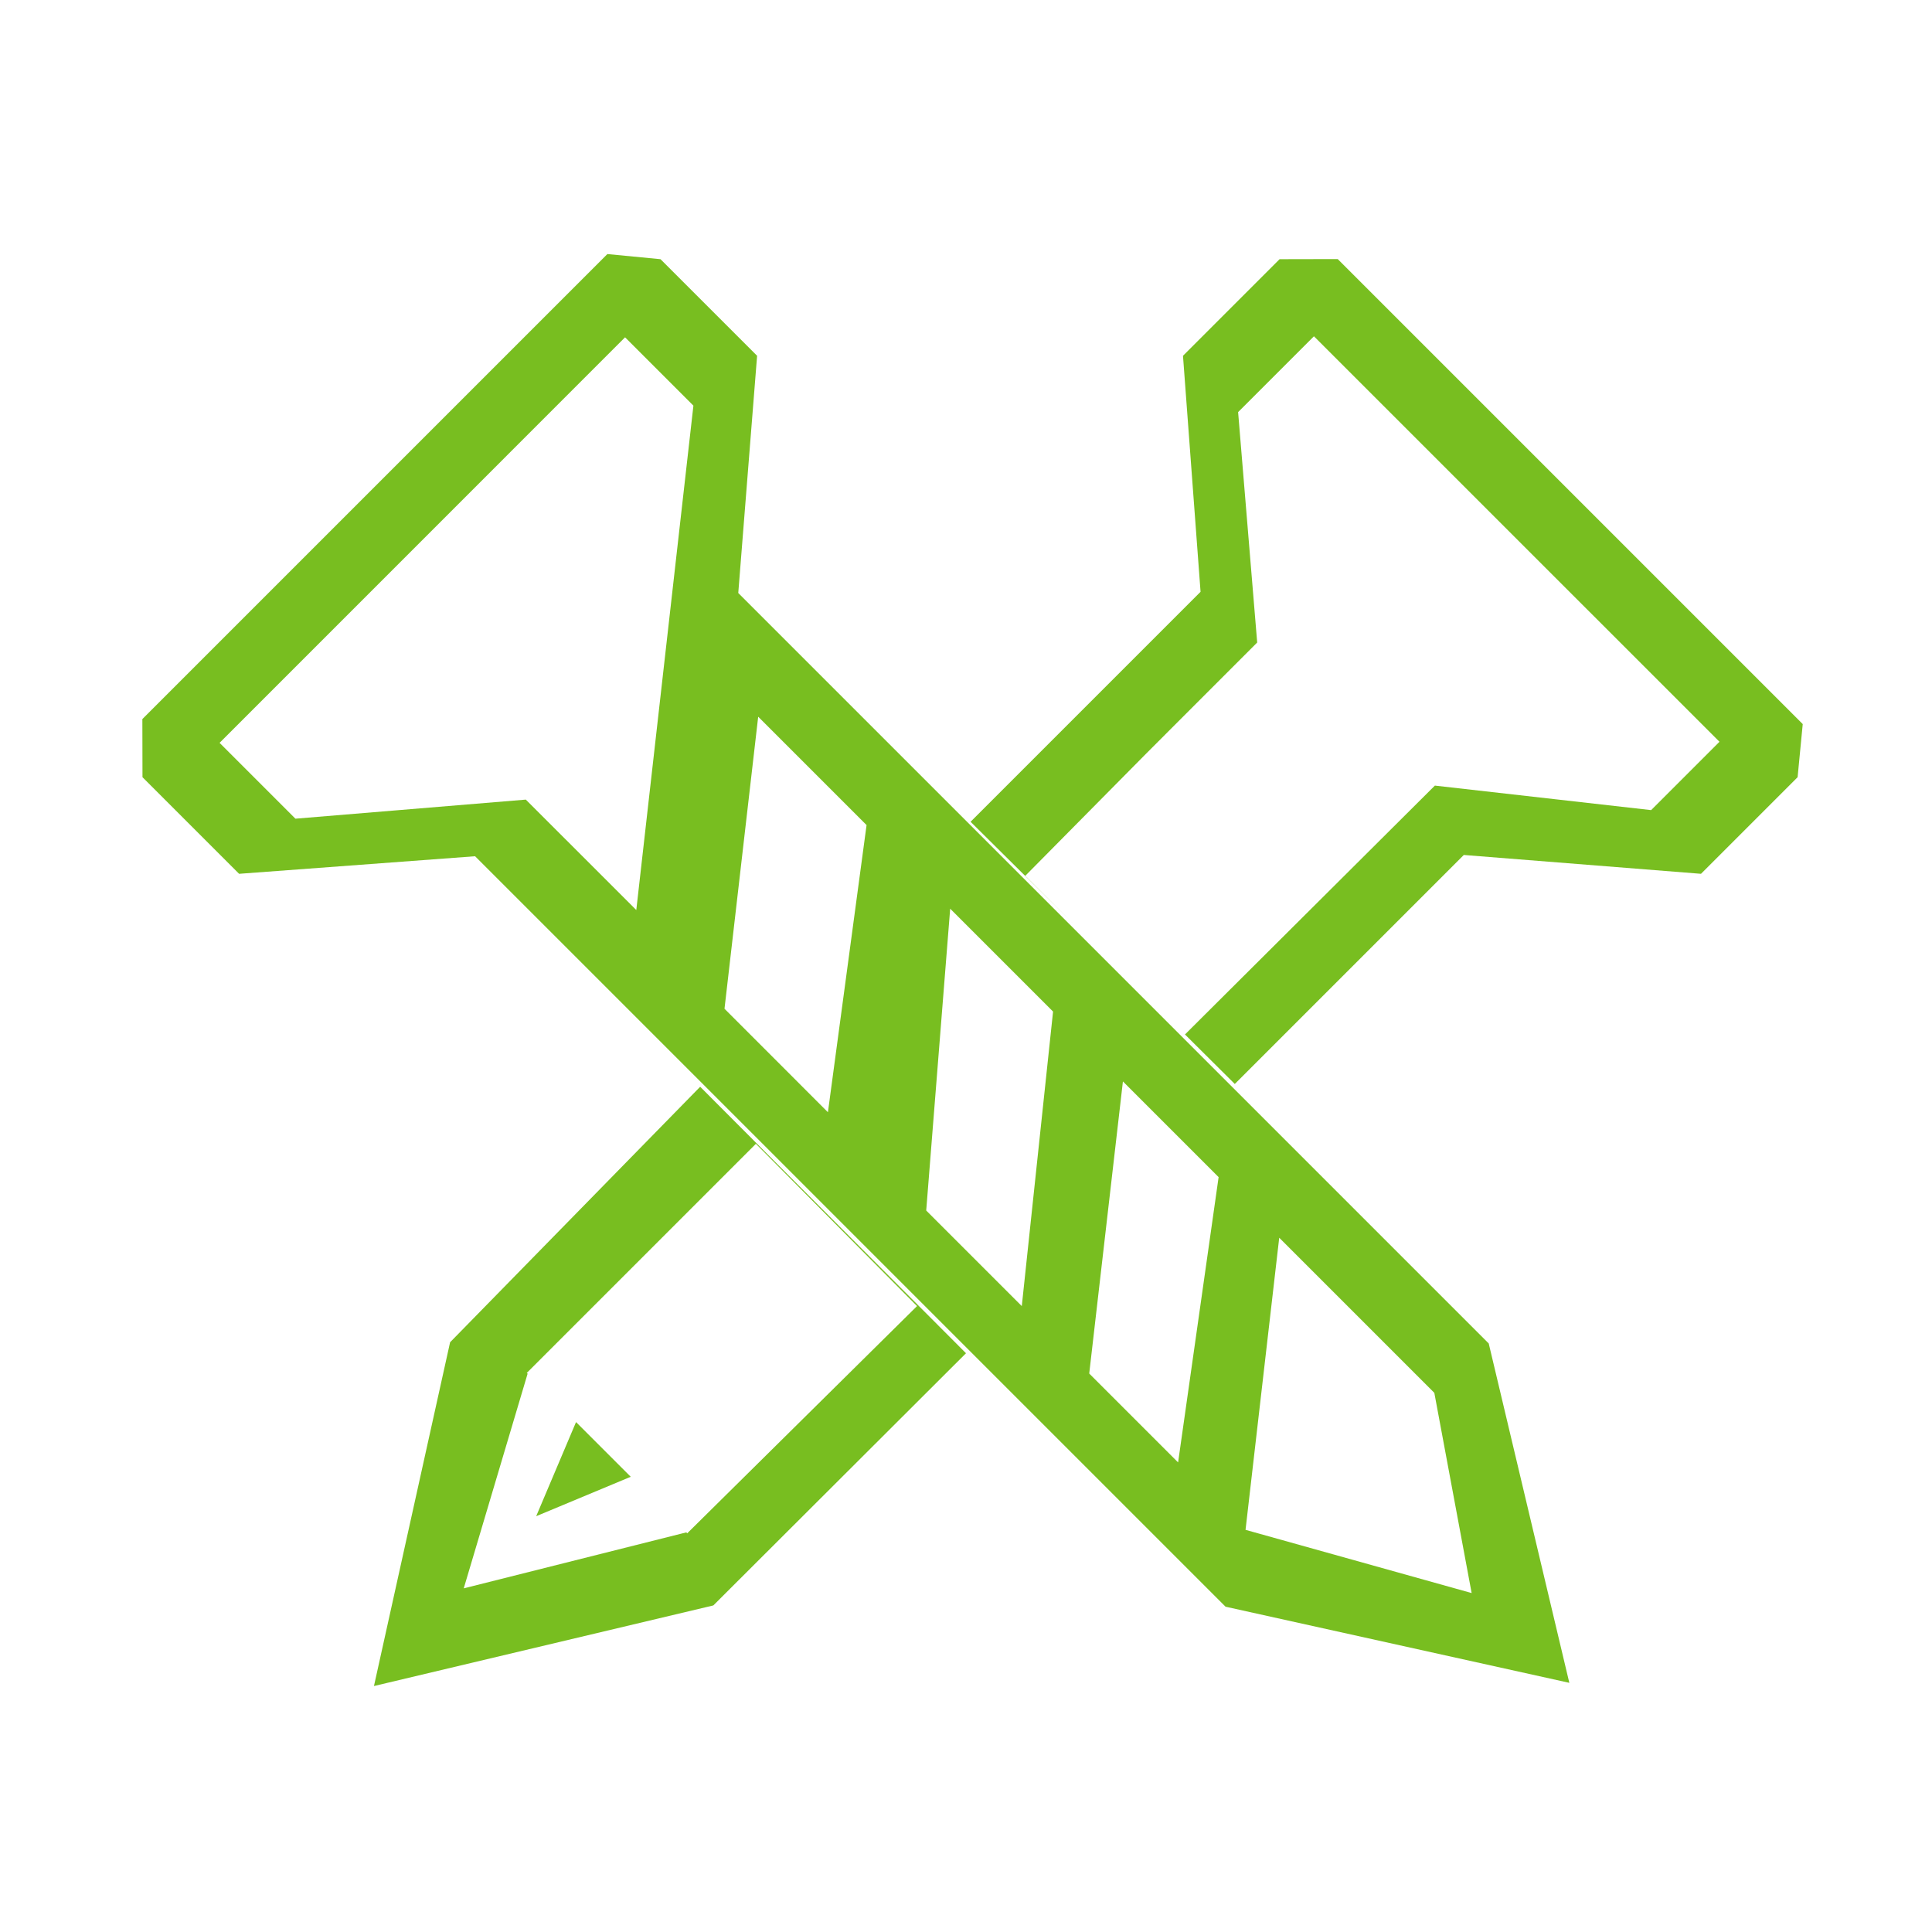 <?xml version="1.0" encoding="UTF-8"?>
<svg width="32px" height="32px" viewBox="0 0 32 32" version="1.1" xmlns="http://www.w3.org/2000/svg" xmlns:xlink="http://www.w3.org/1999/xlink">
    <title>Artboard Copy 6</title>
    <g id="Artboard-Copy-6" stroke="none" stroke-width="1" fill="none" fill-rule="evenodd">
        <path d="M11.597,18 L16,22.414 L11.815,26.591 L6.194,27.926 L7.455,22.232 L11.597,18 Z M10.06,4.208 L10.94,4.293 L12.54,5.893 L12.228,9.822 L24.658,22.252 L25.993,27.873 L20.299,26.612 L7.869,14.182 L3.96,14.473 L2.36,12.873 L2.358,11.91 L10.06,4.208 Z M21.188,20.501 L20.63,25.339 L24.375,26.386 L23.757,23.07 L21.188,20.501 Z M12.52,18.945 L8.725,22.74 L8.739,22.752 L7.681,26.308 L11.368,25.381 L11.382,25.397 L15.189,21.633 L12.52,18.945 Z M9.541,23.554 L10.447,24.46 L8.881,25.113 L9.541,23.554 Z M18.599,17.912 L18.041,22.75 L19.513,24.222 L20.184,19.497 L18.599,17.912 Z M15.738,15.051 L15.341,20.05 L16.924,21.633 L17.442,16.755 L15.738,15.051 Z M12.558,11.871 L12,16.708 L13.713,18.422 L14.353,13.666 L12.558,11.871 Z M22.157,4.291 L29.859,11.993 L29.774,12.873 L28.174,14.473 L24.245,14.161 L20.452,17.954 L19.627,17.134 L23.766,13.012 L27.348,13.418 L28.48,12.286 L21.763,5.57 L20.507,6.826 L20.823,10.642 L18.994,12.472 L16.982,14.506 L17.768,15.289 L16.076,13.611 L19.885,9.802 L19.594,5.893 L21.194,4.293 L22.157,4.291 Z M10.353,5.587 L3.637,12.304 L4.893,13.56 L8.709,13.244 L10.539,15.073 L11.485,6.719 L10.353,5.587 Z" id="Combined-Shape" fill="#78BE20"></path>
    </g>
</svg>